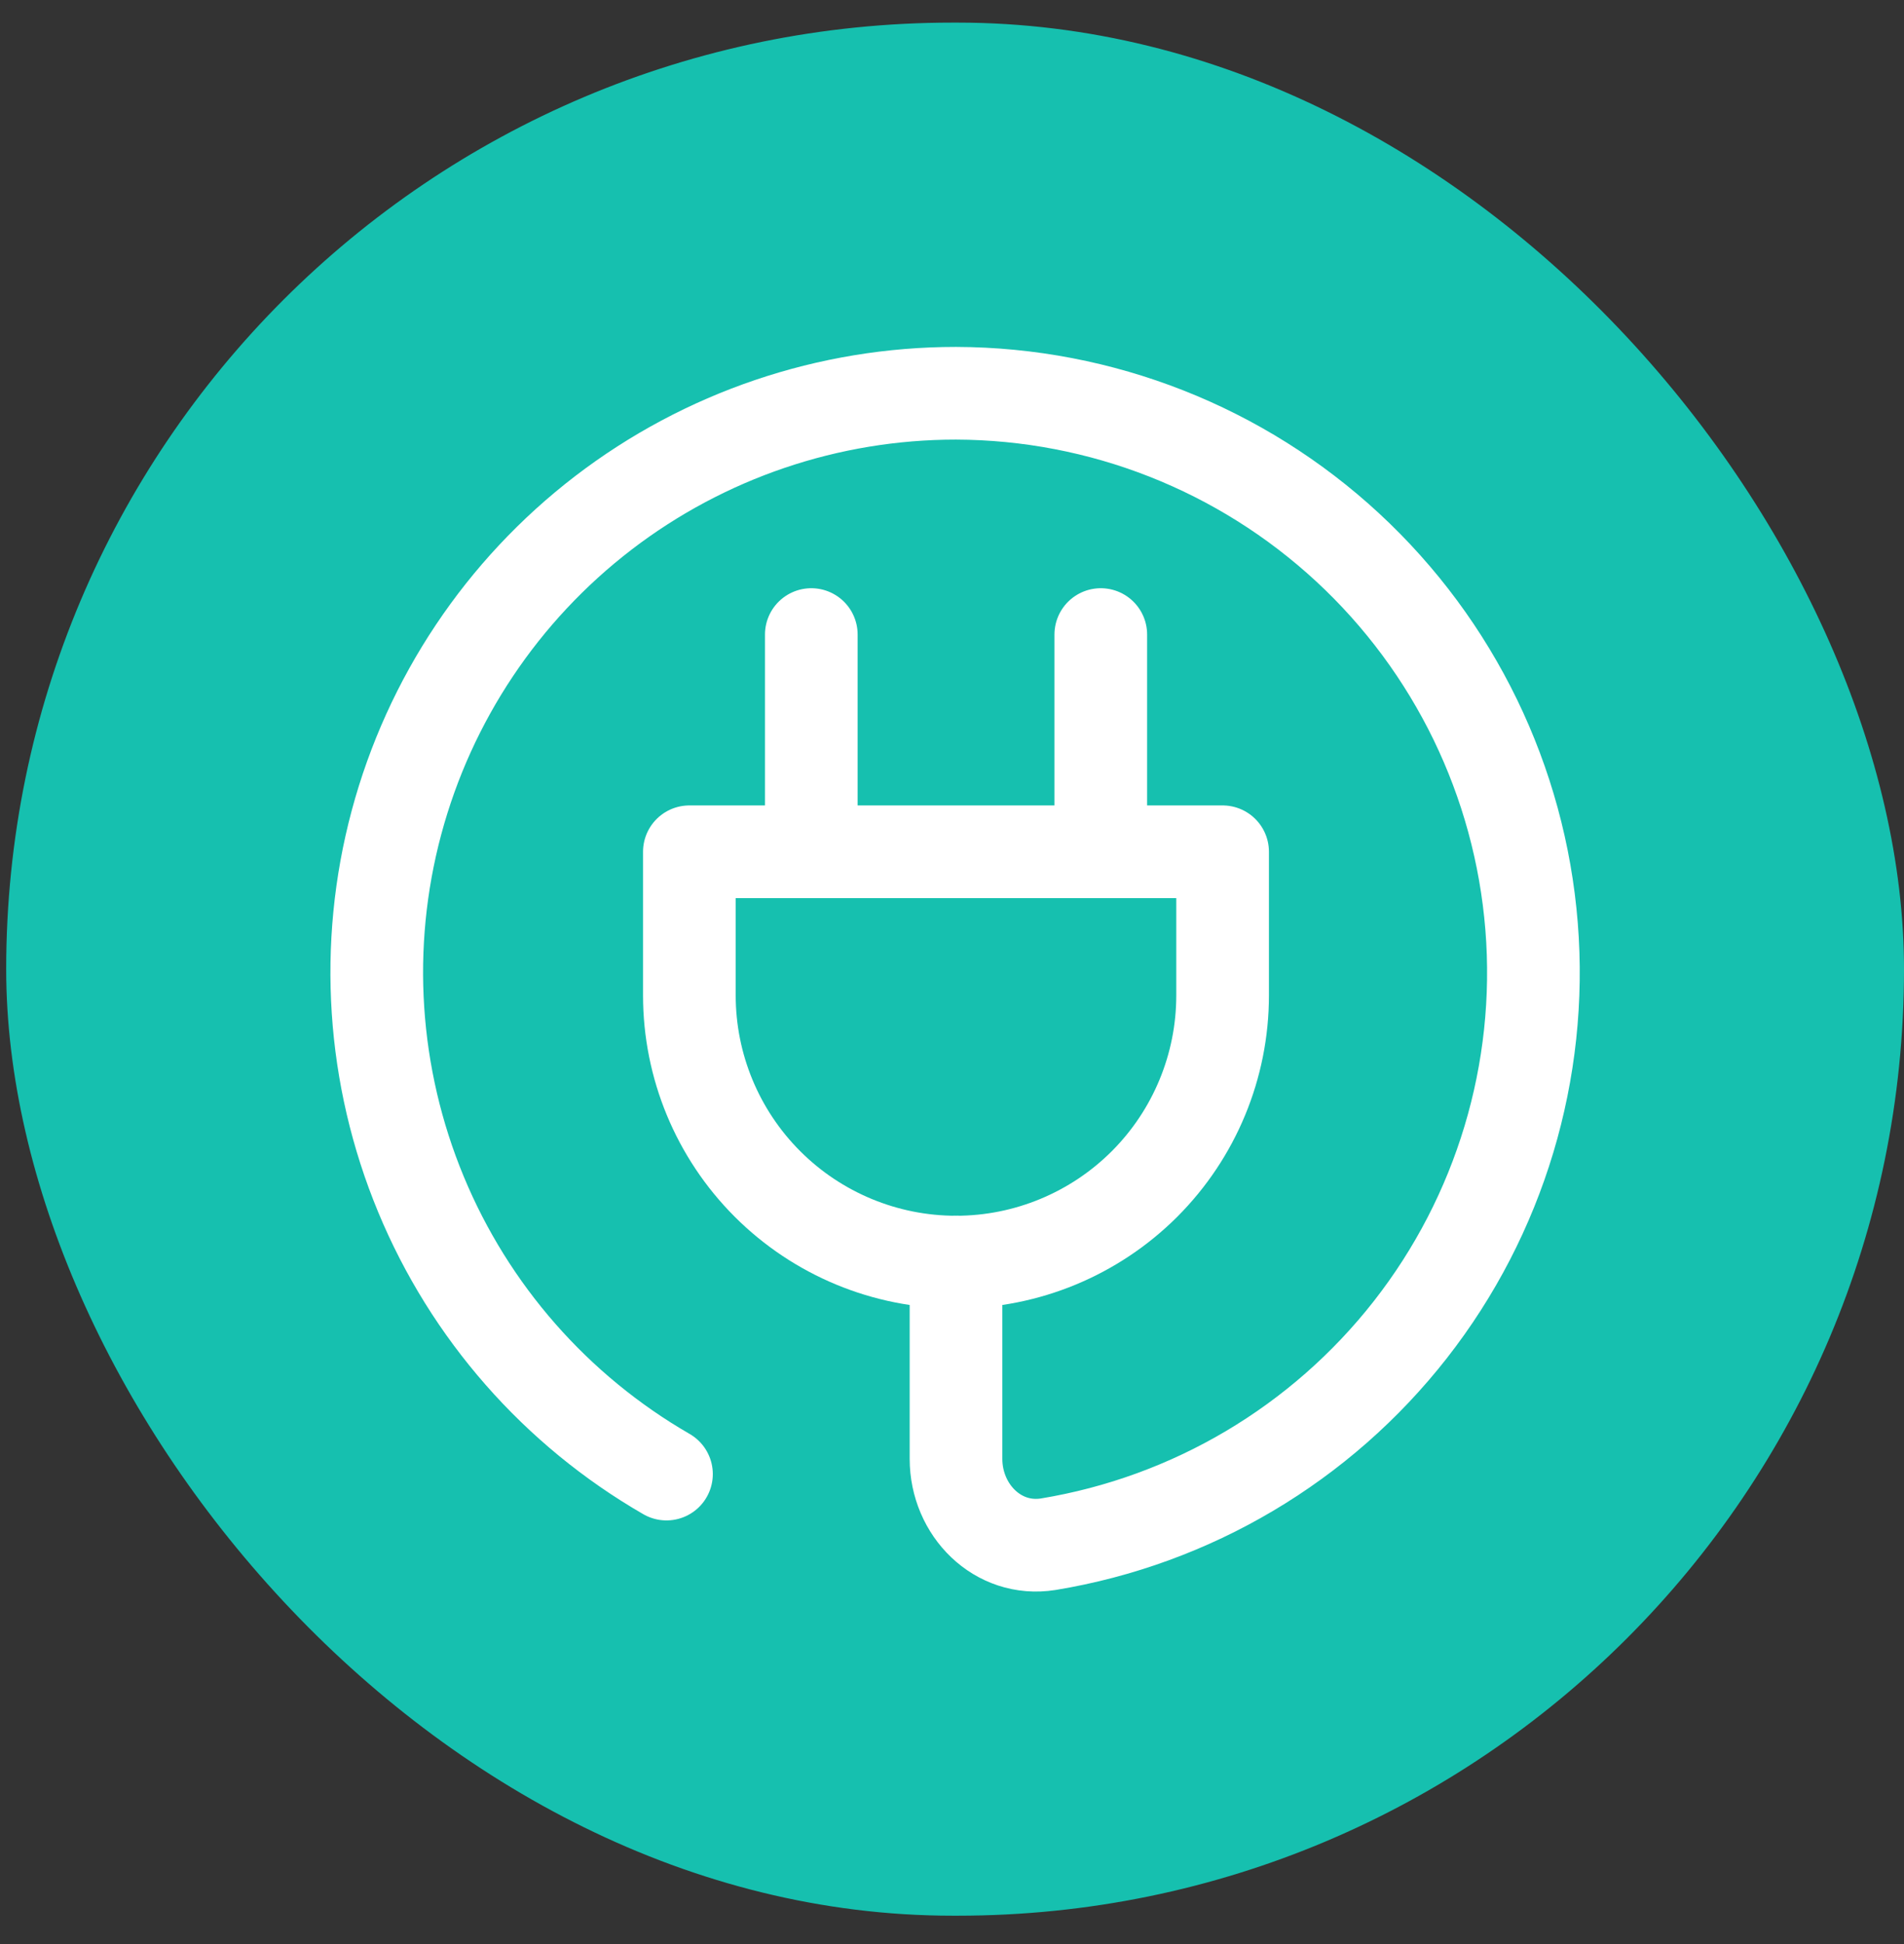 <svg xmlns="http://www.w3.org/2000/svg" width="48" height="49" viewBox="0 0 48 49" fill="none"><rect x="0" y="0" width="48" height="49" fill="#333333" stroke="none"/><rect x="0.156" y="0.57" width="47.844" height="47.715" rx="23.858" fill="#16C0AF"></rect><path d="M20.453 21.469V15.994M27.751 21.469V15.994M17.379 21.469H30.822V25.089C30.822 26.872 30.114 28.581 28.854 29.842C27.593 31.102 25.883 31.811 24.101 31.811C22.318 31.811 20.608 31.102 19.348 29.842C18.087 28.581 17.379 26.872 17.379 25.089V21.469Z" stroke="white" stroke-width="2.336" stroke-linecap="round" stroke-linejoin="round"></path><path d="M24.101 31.808V36.771C24.101 38.06 25.152 39.125 26.427 38.922C30.041 38.327 33.3 36.396 35.557 33.511C37.814 30.626 38.904 26.998 38.611 23.347C38.318 19.696 36.664 16.288 33.976 13.799C31.288 11.311 27.764 9.923 24.101 9.912C20.886 9.911 17.762 10.971 15.211 12.927C12.661 14.883 10.827 17.627 9.995 20.732C9.163 23.837 9.38 27.129 10.611 30.099C11.841 33.068 14.018 35.548 16.802 37.154" stroke="white" stroke-width="2.336" stroke-linecap="round" stroke-linejoin="round"></path></svg>